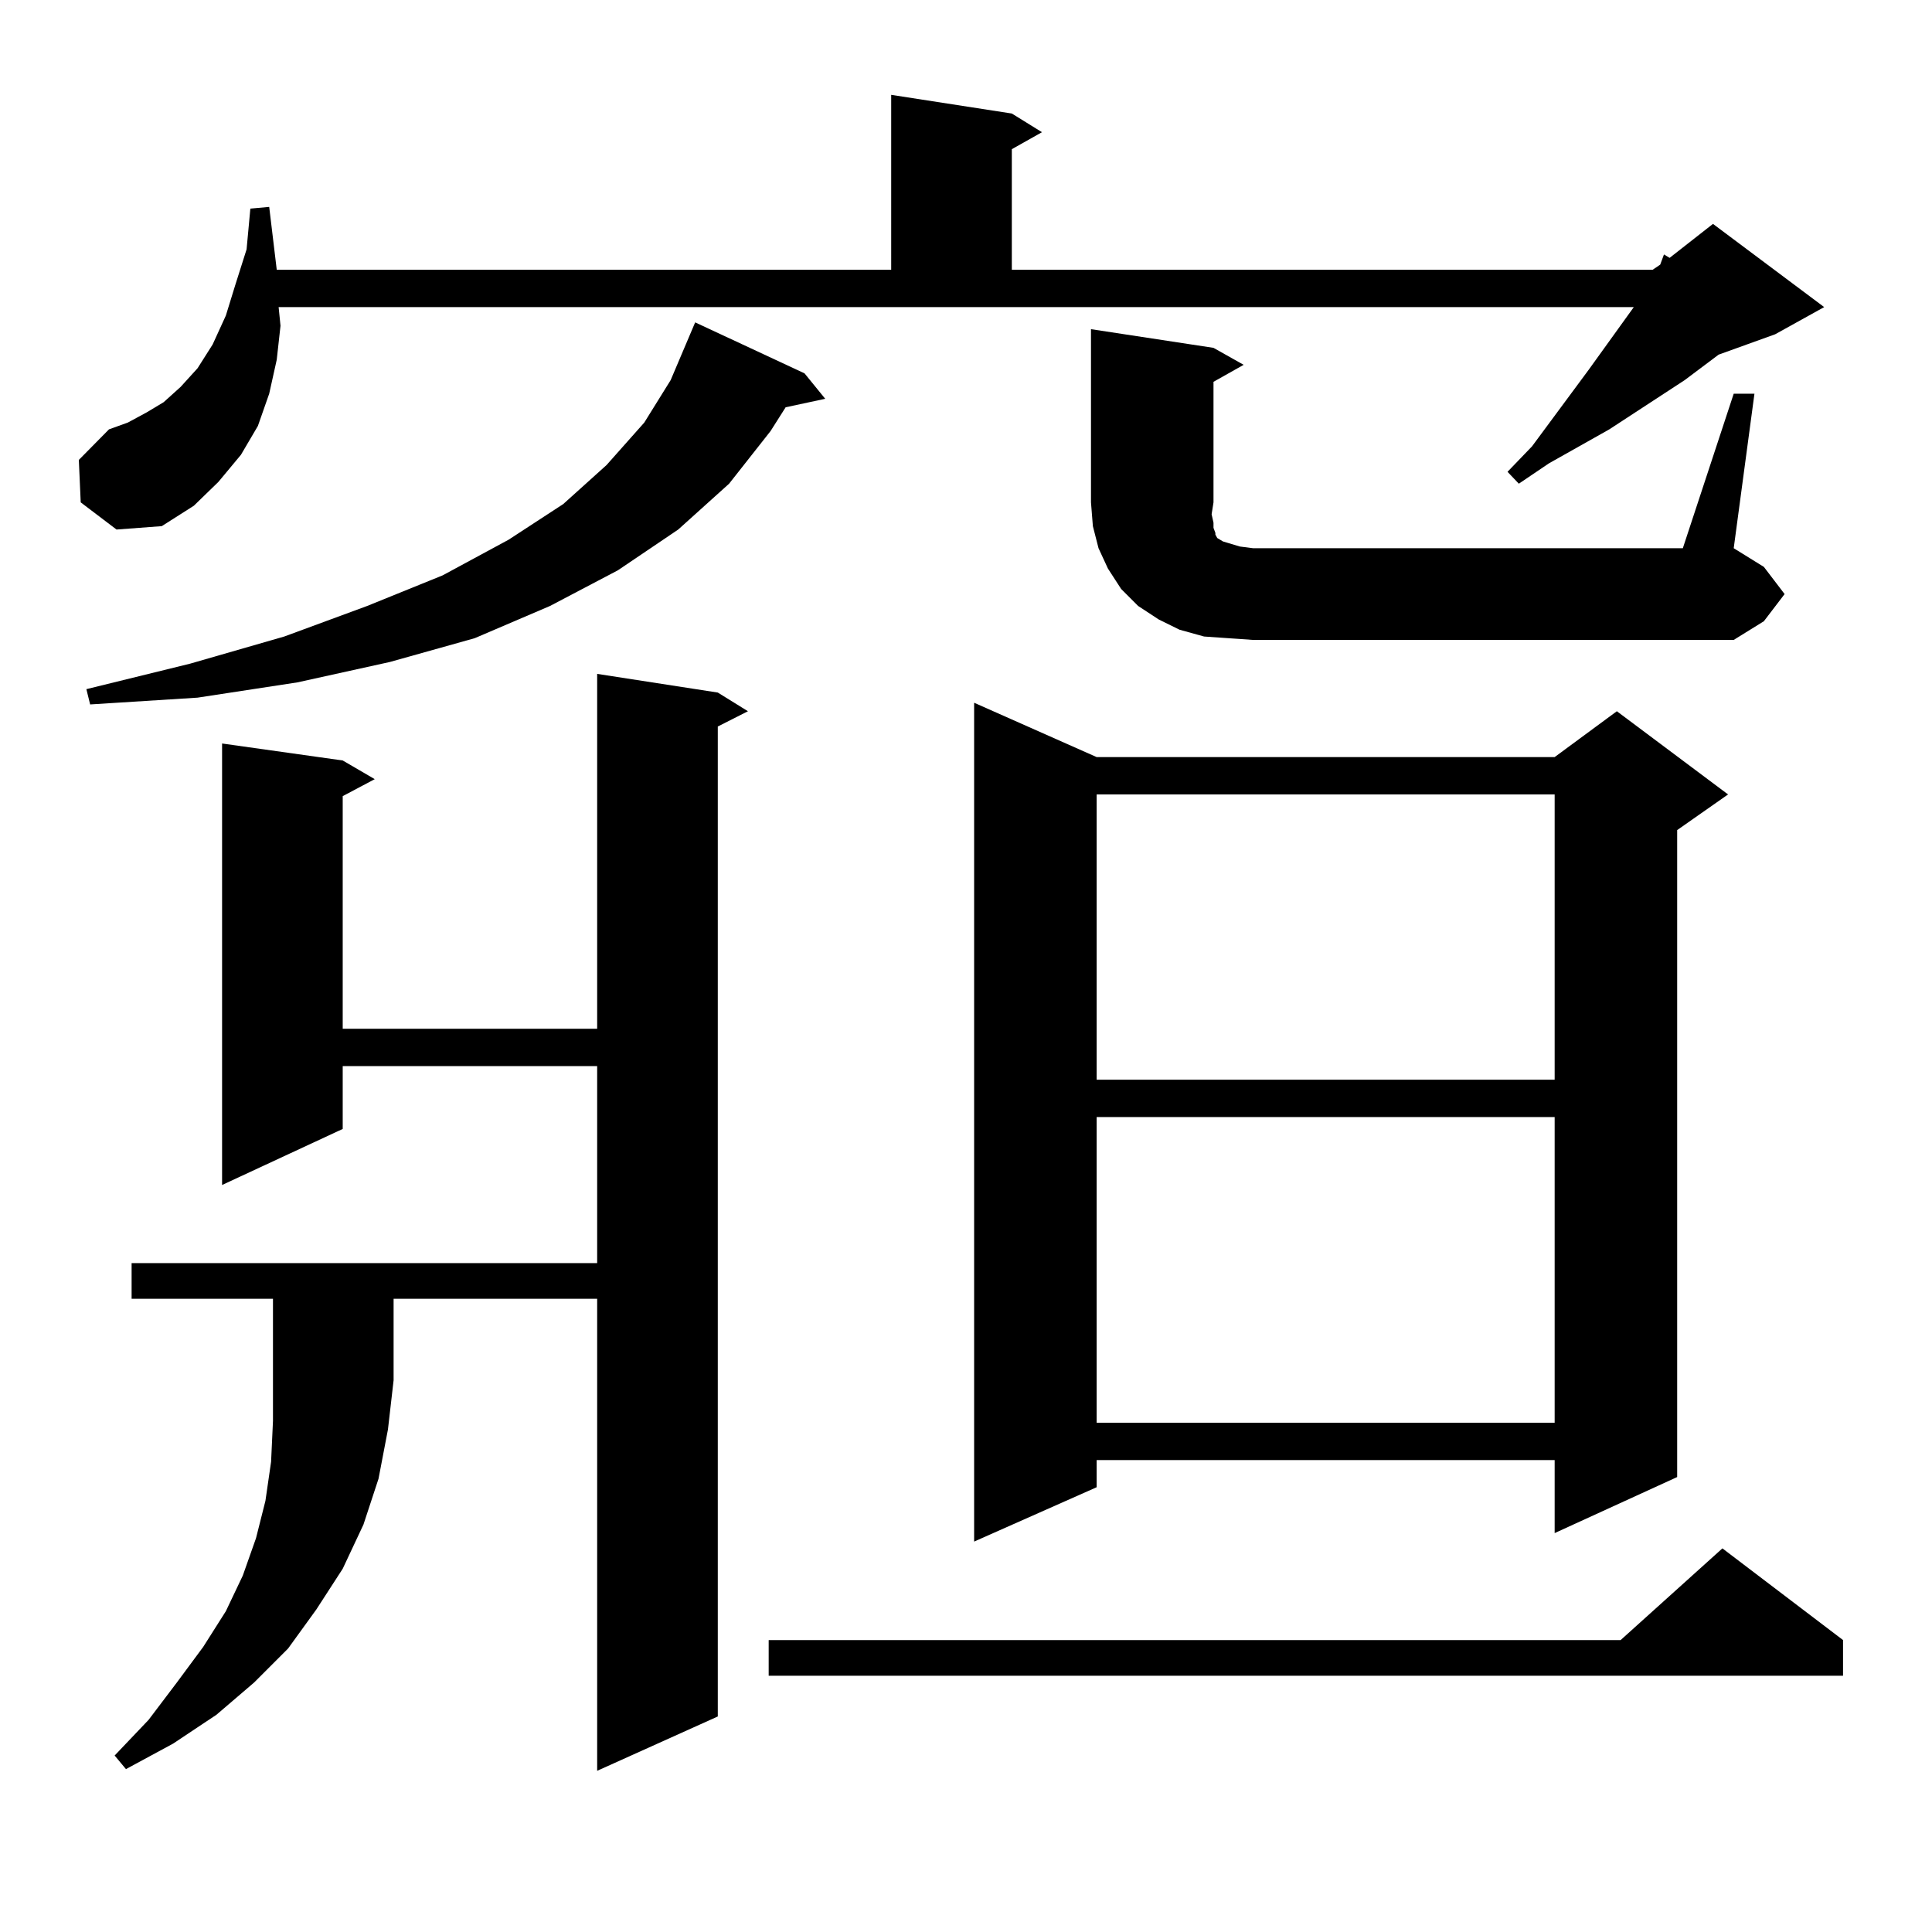 <?xml version="1.0" encoding="utf-8"?>
<!-- Generator: Adobe Illustrator 16.0.0, SVG Export Plug-In . SVG Version: 6.00 Build 0)  -->
<!DOCTYPE svg PUBLIC "-//W3C//DTD SVG 1.1//EN" "http://www.w3.org/Graphics/SVG/1.1/DTD/svg11.dtd">
<svg version="1.1" id="图层_1" xmlns="http://www.w3.org/2000/svg" xmlns:xlink="http://www.w3.org/1999/xlink" x="0px" y="0px"
	 width="1000px" height="1000px" viewBox="0 0 1000 1000" enable-background="new 0 0 1000 1000" xml:space="preserve">
<path d="M145.191,168.621l-1.951,17.578l-3.902,17.578l-5.854,16.699l-8.78,14.941l-11.707,14.063l-12.683,12.305l-16.585,10.547
	l-23.414,1.758l-18.536-14.063l-0.976-21.973l15.609-15.82l9.756-3.516l9.756-5.273l8.78-5.273l8.78-7.91l8.78-9.668l7.805-12.305
	l6.829-14.941l4.878-15.82l5.854-18.457l1.951-21.094l9.756-0.879l3.902,32.52h318.041V49.09l62.438,9.668l15.609,9.668
	l-15.609,8.789v62.402h331.699l3.902-2.637l1.951-5.273l2.927,1.758l22.438-17.578l57.56,43.066l-25.365,14.063l-29.268,10.547
	l-17.561,13.184l-39.023,25.488l-31.219,17.578l-15.609,10.547l-5.854-6.152l12.683-13.184l29.268-39.551l23.414-32.52H144.216
	L145.191,168.621z M416.404,193.23l10.731,13.184l-20.487,4.395l-7.805,12.305l-21.463,27.246l-26.341,23.73l-31.219,21.094
	L284.7,313.641l-39.023,16.699l-43.901,12.305l-47.804,10.547l-51.706,7.91l-55.608,3.516l-1.951-7.91l53.657-13.184l48.779-14.063
	l42.926-15.82l39.023-15.82l34.146-18.457l28.292-18.457l22.438-20.215l19.512-21.973l13.658-21.973l12.683-29.883L416.404,193.23z
	 M68.12,672.234v-18.457h240.97V551.824H177.386v32.52l-62.438,29.004V384.832l62.438,8.789l16.585,9.668l-16.585,8.789v120.41
	H309.09V348.797l62.438,9.668l15.609,9.668l-15.609,7.91v512.402L309.09,916.57V672.234H203.727v42.188L200.8,739.91l-4.878,25.488
	l-7.805,23.73l-10.731,22.852l-13.658,21.094l-14.634,20.215l-17.561,17.578l-19.512,16.699l-22.438,14.941l-24.39,13.184
	l-5.854-7.031L76.9,890.203l14.634-19.336l13.658-18.457l11.707-18.457l8.78-18.457l6.829-19.336l4.878-19.336l2.927-20.215
	l0.976-21.094v-21.094v-42.188H68.12z M953.952,848.895v18.457H397.868v-18.457h440.965l52.682-47.461L953.952,848.895z
	 M567.62,391.863h237.067l32.194-23.73l57.56,43.066l-26.341,18.457V764.52l-63.413,29.004V755.73H567.62v14.063l-63.413,28.125
	v-434.18L567.62,391.863z M897.368,203.777H908.1l-10.731,79.98l15.609,9.668l10.731,14.063l-10.731,14.063l-15.609,9.668H648.594
	l-12.683-0.879l-12.683-0.879l-12.683-3.516l-10.731-5.273l-10.731-7.031l-8.78-8.789l-6.829-10.547l-4.878-10.547l-2.927-11.426
	l-0.976-12.305v-89.648l63.413,9.668l15.609,8.789l-15.609,8.789v62.402l-0.976,6.152l0.976,4.395v2.637l0.976,2.637v0.879
	l0.976,1.758l2.927,1.758l2.927,0.879l5.854,1.758l6.829,0.879h222.434L897.368,203.777z M567.62,411.199v147.656h237.067V411.199
	H567.62z M567.62,578.191v158.203h237.067V578.191H567.62z"/>
</svg>
